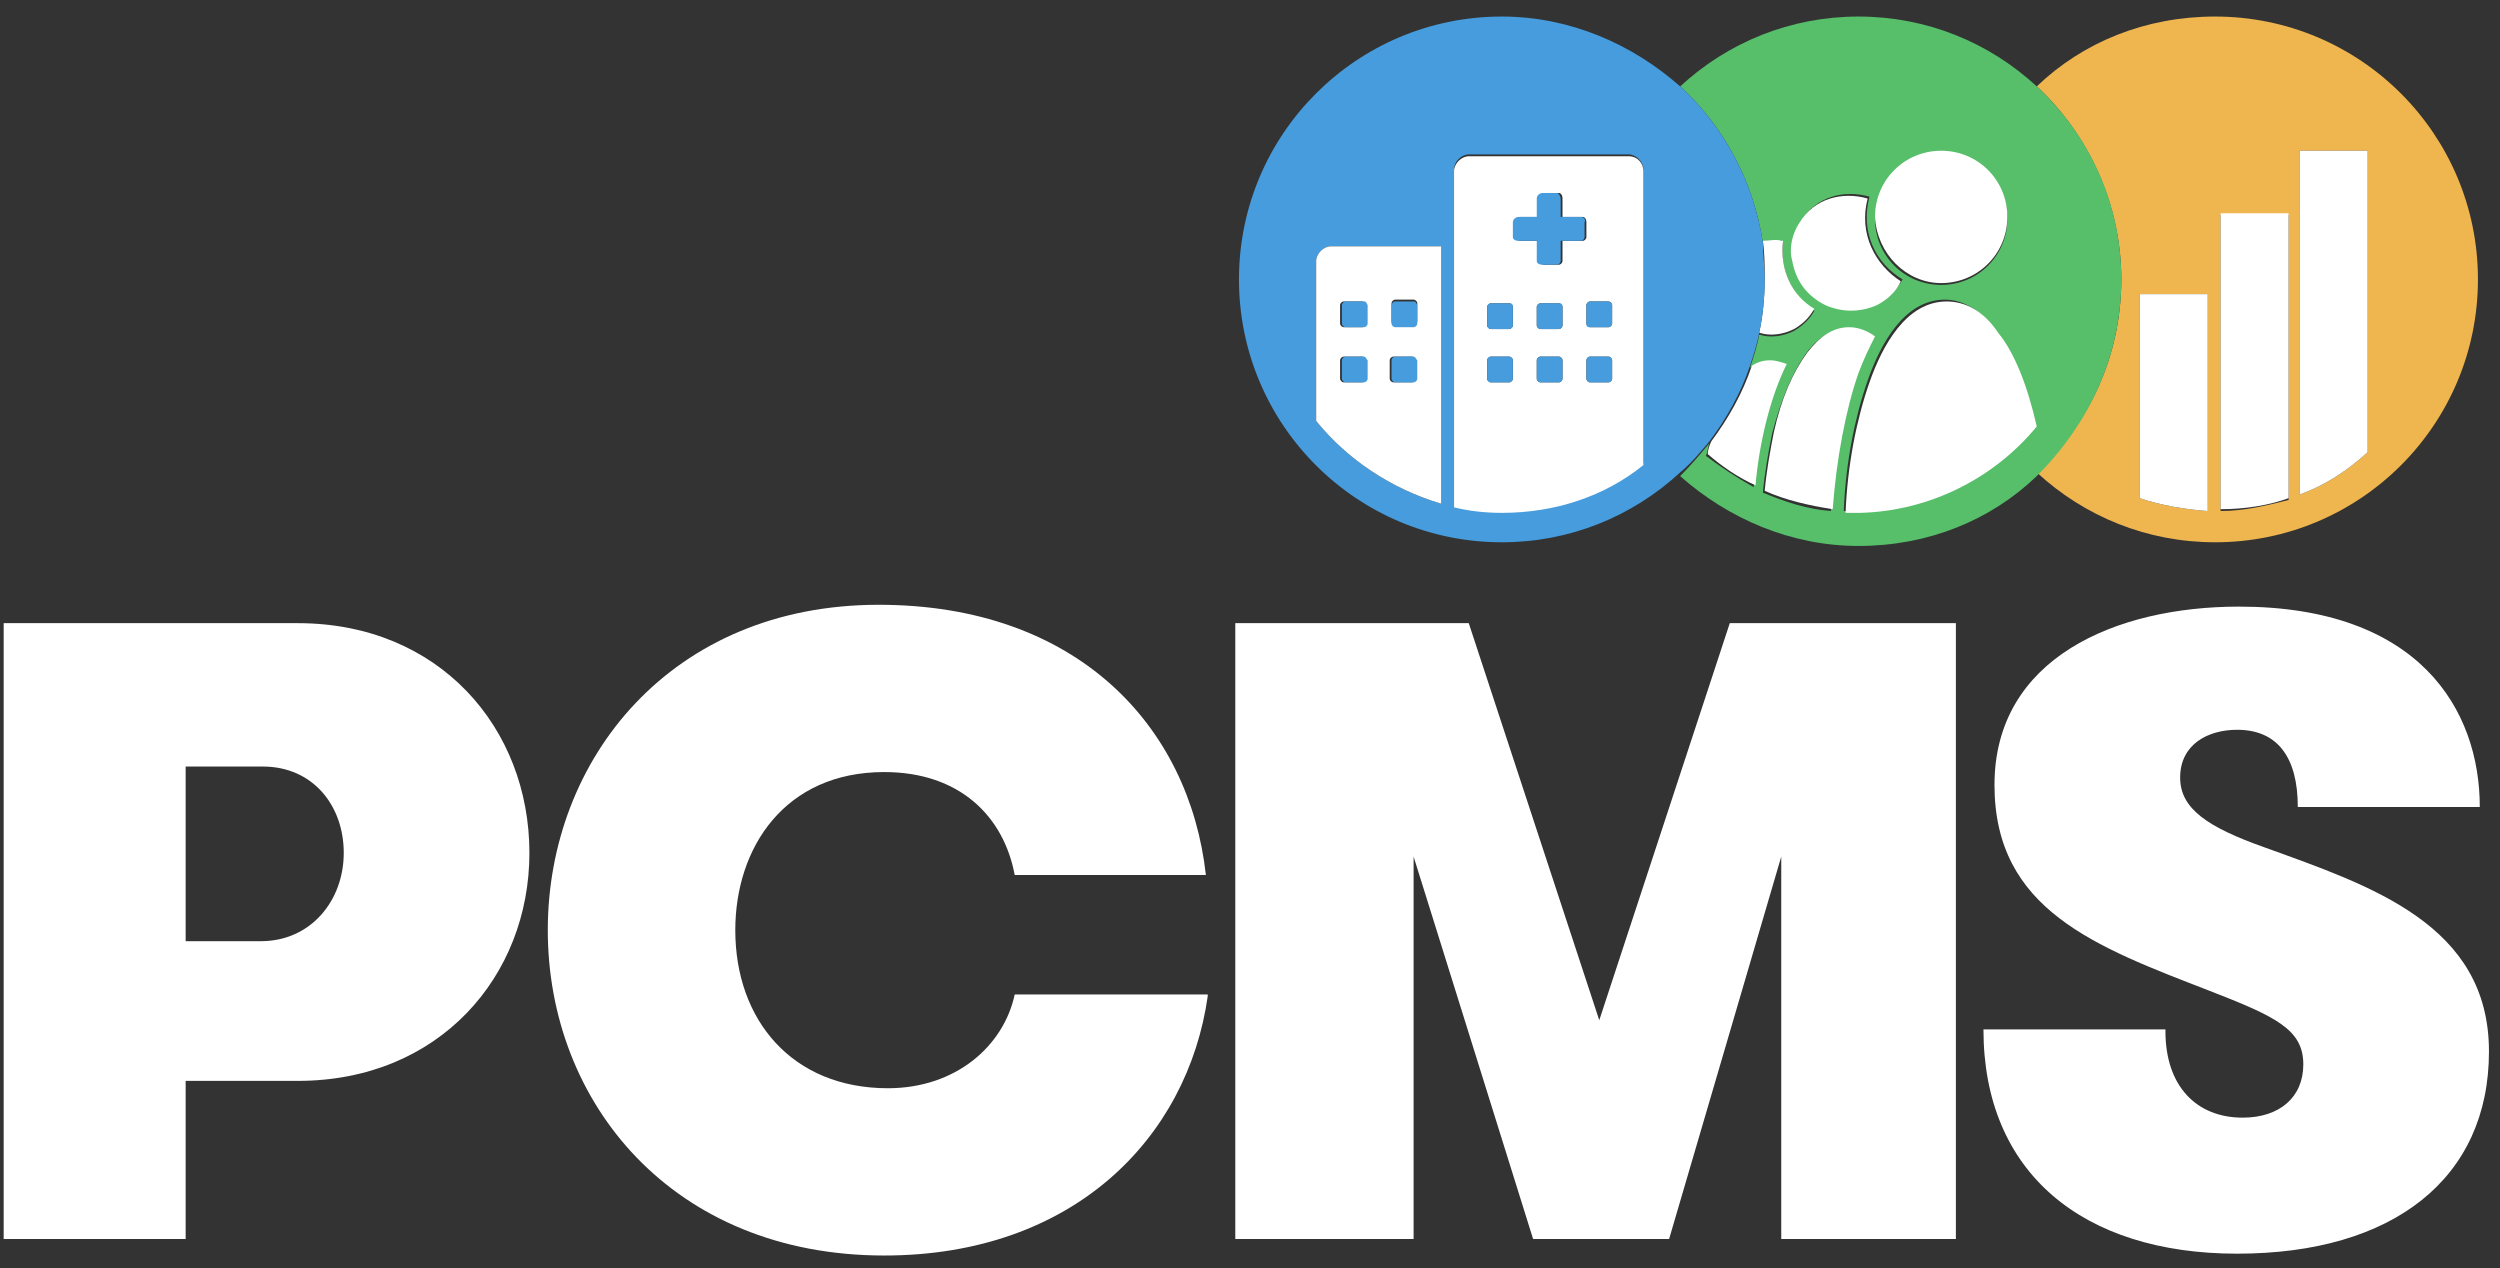 <svg xmlns="http://www.w3.org/2000/svg" width="136" height="69" viewBox="0 0 136 69" fill="none"><rect x="0" y="0" width="136" height="69" fill="#333333" stroke="none"/><path d="M0.1 33.9H16.2C23.9 33.9 28.8 39.6 28.8 46.4C28.8 53.1 23.9 58.8 16.2 58.8H10.1V67.4H0.2V33.9H0.1ZM18.7 46.4C18.7 43.8 17 41.7 14.3 41.7H10.1V51.2H14.2C16.9 51.2 18.7 49 18.7 46.4Z" fill="white"></path><path d="M65.7 54.2C64.6 61.9 58.4 68.3 48.1 68.3C36.6 68.3 29.8 60 29.8 50.6C29.8 41.3 36.5 32.9 47.8 32.9C58.6 32.9 64.7 39.5 65.6 47.6H55.2C54.6 44.4 52.2 42 48.1 42C42.7 42 40 46.1 40 50.6C40 55.5 43.1 59.2 48.3 59.2C52 59.2 54.6 56.9 55.2 54.1H65.7V54.2Z" fill="white"></path><path d="M106.6 67.4H96.9V46.6L90.8 67.4H83.4L76.9 46.6V67.4H67.2V33.9H79.9L87 55.5L94.1 33.9H106.4V67.4H106.6Z" fill="white"></path><path d="M117.8 56.1C117.8 59.1 119.5 60.8 122 60.8C124 60.8 125.3 59.7 125.3 57.9C125.3 56 123.8 55.3 120.2 53.9C114 51.5 108.5 49.5 108.5 42.7C108.5 35.8 115.1 33 121.8 33C131.6 33 134.9 38.6 134.9 43.9H125C125 41.2 123.9 39.7 121.7 39.7C120.1 39.7 118.6 40.5 118.6 42.3C118.6 44 120.1 45 123.2 46.1C129 48.2 135.4 50.3 135.4 57.2C135.4 64.1 130.2 68.2 121.7 68.2C113.3 68.2 107.9 63.8 107.9 56H117.8V56.1Z" fill="white"></path><path d="M120.5 0.9C116.7 0.9 113.3 2.3 110.8 4.7C113.6 7.3 115.4 11.1 115.4 15.2C115.4 19.4 113.6 23.1 110.8 25.7C113.4 28.1 116.8 29.5 120.5 29.5C128.4 29.5 134.8 23.1 134.8 15.2C134.8 7.3 128.4 0.9 120.5 0.9ZM116.4 27.1V16H120.1V27.8C118.8 27.7 117.6 27.5 116.4 27.1ZM120.8 27.8V11.7H124.5V27.2C123.3 27.5 122.1 27.8 120.8 27.8ZM125.1 26.9V8.2H128.8V24.6C127.7 25.6 126.5 26.4 125.1 26.9Z" fill="#EFB54F"></path><path d="M120.8 11.6V27.7C122.1 27.7 123.4 27.5 124.5 27.1V11.6H120.8Z" fill="white"></path><path d="M116.4 16V27.1C117.6 27.5 118.8 27.7 120.1 27.8V16H116.4Z" fill="white"></path><path d="M125.1 8.2V26.9C126.5 26.4 127.7 25.6 128.8 24.6V8.2H125.1Z" fill="white"></path><path d="M115.4 15.2C115.4 11 113.6 7.3 110.8 4.7C108.2 2.3 104.8 0.9 101.1 0.9C97.4 0.9 94 2.3 91.4 4.7C93.8 6.9 95.4 9.9 95.9 13.2C96.2 13.1 96.5 13.1 96.9 13.2H97C96.8 14.7 97.5 16.1 98.7 16.9C98.5 17.3 98.1 17.7 97.6 18C97 18.3 96.3 18.4 95.7 18.2C95.6 18.8 95.4 19.4 95.2 20C95.5 19.8 95.9 19.7 96.2 19.7C96.5 19.7 96.8 19.8 97.1 19.9C96.2 21.7 95.6 24.2 95.4 26.5C94.5 26 93.6 25.4 92.8 24.8C92.9 24.6 92.9 24.3 93 24.1C92.5 24.7 92 25.3 91.4 25.9C94 28.2 97.4 29.7 101.1 29.7C104.9 29.7 108.3 28.3 110.8 25.9C113.6 23.1 115.4 19.4 115.4 15.2ZM101.1 27.8C100.8 27.8 100.6 27.8 100.3 27.8C100.4 25.2 100.9 22.7 101.6 20.7C102.3 18.7 103.6 16.3 105.8 16.3C106.8 16.3 107.8 16.9 108.6 18C109.5 19.2 110.2 21 110.7 23.1C108.5 26 105 27.8 101.1 27.8ZM98 12C98.8 10.7 100.3 10.3 101.7 10.7C101.2 12.6 102 14.3 103.5 15.2C103.2 15.7 102.8 16.2 102.2 16.5C101.3 16.9 100.3 16.9 99.4 16.5C98.4 16.1 97.8 15.2 97.6 14.1C97.4 13.4 97.6 12.7 98 12ZM105.6 8.3C107.6 8.3 109.2 9.9 109.2 11.9C109.2 13.9 107.6 15.5 105.6 15.5C103.6 15.5 102 13.9 102 11.9C102.1 9.9 103.7 8.3 105.6 8.3ZM98.2 19.3C98.9 18.3 99.7 17.9 100.5 17.9C101 17.9 101.5 18.1 101.9 18.4C101.6 19 101.3 19.6 101 20.4C100.2 22.5 99.7 25.1 99.6 27.8C98.3 27.7 97.1 27.3 95.9 26.8C96 25.7 96.2 24.6 96.4 23.6C96.9 21.7 97.5 20.3 98.2 19.3Z" fill="#57BE6A"></path><path d="M92.9 24.7C93.7 25.4 94.6 26 95.5 26.4C95.7 24.1 96.3 21.6 97.2 19.8C96.9 19.7 96.6 19.6 96.3 19.6C95.9 19.6 95.6 19.7 95.3 19.9C94.8 21.4 94 22.8 93.1 24C93 24.2 92.9 24.5 92.9 24.7Z" fill="white"></path><path d="M95.7 18.099C96.3 18.299 97 18.2 97.6 17.9C98.1 17.6 98.4 17.299 98.7 16.799C97.5 16.099 96.8 14.699 97 13.099H96.9C96.6 12.999 96.3 13.099 95.9 13.099C96 13.799 96 14.499 96 15.099C96 16.199 95.9 17.199 95.7 18.099Z" fill="white"></path><path d="M96.5 23.5C96.3 24.5 96.1 25.6 96 26.7C97.1 27.2 98.4 27.5 99.7 27.7C99.9 25 100.4 22.3 101.1 20.3C101.4 19.5 101.7 18.9 102 18.3C101.6 18 101.1 17.8 100.6 17.8C99.7 17.8 99 18.3 98.3 19.2C97.5 20.3 96.9 21.7 96.5 23.5Z" fill="white"></path><path d="M99.3 16.6C100.2 17 101.2 17 102.1 16.6C102.7 16.3 103.2 15.8 103.4 15.3C102 14.4 101.1 12.7 101.6 10.8C100.2 10.4 98.7 10.8 97.9 12.1C97.5 12.7 97.3 13.5 97.5 14.2C97.7 15.3 98.3 16.1 99.3 16.6Z" fill="white"></path><path d="M110.8 23.2C110.3 21 109.6 19.2 108.7 18.1C107.9 16.9 106.9 16.4 105.9 16.4C103.7 16.4 102.4 18.8 101.7 20.8C101 22.8 100.5 25.3 100.4 27.9C100.7 27.9 100.9 27.9 101.2 27.9C105 27.8 108.5 26 110.8 23.2Z" fill="white"></path><path d="M105.6 15.4C107.6 15.4 109.2 13.8 109.2 11.8C109.2 9.8 107.6 8.2 105.6 8.2C103.6 8.2 102 9.8 102 11.8C102.1 13.8 103.7 15.4 105.6 15.4Z" fill="white"></path><path d="M93 24C93.9 22.8 94.7 21.4 95.2 19.9C95.4 19.3 95.6 18.7 95.7 18.1C95.9 17.2 96 16.2 96 15.2C96 14.5 95.9 13.8 95.9 13.2C95.4 9.9 93.8 6.9 91.4 4.7C88.8 2.4 85.4 0.9 81.7 0.9C73.8 0.9 67.4 7.3 67.4 15.2C67.4 23.1 73.8 29.5 81.7 29.5C85.4 29.5 88.8 28.1 91.4 25.7C92 25.2 92.5 24.6 93 24ZM71.6 22.9V14.2C71.6 13.8 72 13.4 72.4 13.4H78.4V27.4C75.7 26.6 73.3 25 71.6 22.9ZM81.7 27.8C80.8 27.8 80 27.7 79.1 27.5V9.2C79.1 8.8 79.5 8.4 79.9 8.4H88.6C89 8.4 89.4 8.8 89.4 9.2V25.2C87.3 26.8 84.6 27.8 81.7 27.8Z" fill="#469CDC"></path><path d="M72.4 13.4C72 13.4 71.6 13.8 71.6 14.2V22.9C73.3 25 75.7 26.6 78.4 27.4V13.4H72.4ZM74.3 20.6C74.3 20.7 74.2 20.8 74.1 20.8H73.1C73 20.8 72.9 20.7 72.9 20.6V19.6C72.9 19.5 73 19.4 73.1 19.4H74.1C74.2 19.4 74.3 19.5 74.3 19.6V20.6ZM74.3 17.6C74.3 17.7 74.2 17.8 74.1 17.8H73.1C73 17.8 72.9 17.7 72.9 17.6V16.6C72.9 16.5 73 16.4 73.1 16.4H74.1C74.2 16.4 74.3 16.5 74.3 16.6V17.6ZM77 20.6C77 20.7 76.9 20.8 76.8 20.8H75.8C75.7 20.8 75.6 20.7 75.6 20.6V19.6C75.6 19.5 75.7 19.4 75.8 19.4H76.8C76.9 19.4 77 19.5 77 19.6V20.6ZM76.9 17.7H75.9C75.8 17.7 75.7 17.6 75.7 17.5V16.5C75.7 16.4 75.8 16.3 75.9 16.3H76.9C77 16.3 77.1 16.4 77.1 16.5V17.5C77 17.6 77 17.7 76.9 17.7Z" fill="white"></path><path d="M89.4 9.3C89.4 8.9 89.1 8.5 88.6 8.5H79.9C79.5 8.5 79.1 8.9 79.1 9.3V27.6C79.9 27.8 80.8 27.9 81.7 27.9C84.6 27.9 87.3 27 89.4 25.3V9.3ZM86.3 16.6C86.3 16.5 86.4 16.4 86.5 16.4H87.5C87.6 16.4 87.7 16.5 87.7 16.6V17.6C87.7 17.7 87.6 17.8 87.5 17.8H86.5C86.4 17.8 86.3 17.7 86.3 17.6V16.6ZM82.3 20.6C82.3 20.7 82.2 20.8 82.1 20.8H81.1C81 20.8 80.9 20.7 80.9 20.6V19.6C80.9 19.5 81 19.4 81.1 19.4H82.1C82.2 19.4 82.3 19.5 82.3 19.6V20.6ZM82.3 17.7C82.3 17.8 82.2 17.9 82.1 17.9H81.1C81 17.9 80.9 17.8 80.9 17.7V16.7C80.9 16.6 81 16.5 81.1 16.5H82.1C82.2 16.5 82.3 16.6 82.3 16.7V17.7ZM85 20.6C85 20.7 84.9 20.8 84.8 20.8H83.8C83.7 20.8 83.6 20.7 83.6 20.6V19.6C83.6 19.5 83.7 19.4 83.8 19.4H84.8C84.9 19.4 85 19.5 85 19.6V20.6ZM85 17.7C85 17.8 84.9 17.9 84.8 17.9H83.8C83.7 17.9 83.6 17.8 83.6 17.7V16.7C83.6 16.6 83.7 16.5 83.8 16.5H84.8C84.9 16.5 85 16.6 85 16.7V17.7ZM86.3 12.9C86.3 13 86.2 13.1 86.1 13.1H85V14.2C85 14.3 84.9 14.4 84.8 14.4H84C83.9 14.4 83.7 14.3 83.7 14.2V13.1H82.7C82.6 13.1 82.4 13 82.4 12.9V12.1C82.4 12 82.5 11.8 82.7 11.8H83.7V10.8C83.7 10.7 83.8 10.5 84 10.5H84.8C84.9 10.5 85 10.6 85 10.8V11.8H86.1C86.2 11.8 86.3 11.9 86.3 12.1V12.9ZM87.5 20.8H86.5C86.4 20.8 86.3 20.7 86.3 20.6V19.6C86.3 19.5 86.4 19.4 86.5 19.4H87.5C87.6 19.4 87.7 19.5 87.7 19.6V20.6C87.7 20.7 87.6 20.8 87.5 20.8Z" fill="white"></path><path d="M74.2 19.4H73.2C73.1 19.4 73 19.5 73 19.6V20.6C73 20.7 73.1 20.8 73.2 20.8H74.2C74.3 20.8 74.4 20.7 74.4 20.6V19.6C74.3 19.5 74.3 19.4 74.2 19.4Z" fill="#469CDC"></path><path d="M76.9 19.4H75.9C75.8 19.4 75.7 19.5 75.7 19.6V20.6C75.7 20.7 75.8 20.8 75.9 20.8H76.9C77 20.8 77.1 20.7 77.1 20.6V19.6C77 19.5 77 19.4 76.9 19.4Z" fill="#469CDC"></path><path d="M82.1 19.4H81.1C81 19.4 80.9 19.5 80.9 19.6V20.6C80.9 20.7 81 20.8 81.1 20.8H82.1C82.2 20.8 82.3 20.7 82.3 20.6V19.6C82.3 19.5 82.2 19.4 82.1 19.4Z" fill="#469CDC"></path><path d="M84.8 19.4H83.8C83.7 19.4 83.6 19.5 83.6 19.6V20.6C83.6 20.7 83.7 20.8 83.8 20.8H84.8C84.9 20.8 85 20.7 85 20.6V19.6C85 19.5 84.9 19.4 84.8 19.4Z" fill="#469CDC"></path><path d="M87.7 19.6C87.7 19.5 87.6 19.4 87.5 19.4H86.5C86.4 19.4 86.3 19.5 86.3 19.6V20.6C86.3 20.7 86.4 20.8 86.5 20.8H87.5C87.6 20.8 87.7 20.7 87.7 20.6V19.6Z" fill="#469CDC"></path><path d="M74.2 16.4H73.2C73.1 16.4 73 16.5 73 16.6V17.6C73 17.7 73.1 17.8 73.2 17.8H74.2C74.3 17.8 74.4 17.7 74.4 17.6V16.6C74.3 16.4 74.3 16.4 74.2 16.4Z" fill="#469CDC"></path><path d="M76.9 16.4H75.9C75.8 16.4 75.7 16.5 75.7 16.6V17.6C75.7 17.7 75.8 17.8 75.9 17.8H76.9C77 17.8 77.1 17.7 77.1 17.6V16.6C77 16.4 77 16.4 76.9 16.4Z" fill="#469CDC"></path><path d="M82.1 16.5H81.1C81 16.5 80.9 16.6 80.9 16.7V17.7C80.9 17.8 81 17.9 81.1 17.9H82.1C82.2 17.9 82.3 17.8 82.3 17.7V16.7C82.3 16.5 82.2 16.5 82.1 16.5Z" fill="#469CDC"></path><path d="M84.8 16.5H83.8C83.7 16.5 83.6 16.6 83.6 16.7V17.7C83.6 17.8 83.7 17.9 83.8 17.9H84.8C84.9 17.9 85 17.8 85 17.7V16.7C85 16.5 84.9 16.5 84.8 16.5Z" fill="#469CDC"></path><path d="M86.5 17.8H87.5C87.6 17.8 87.7 17.7 87.7 17.6V16.6C87.7 16.5 87.6 16.4 87.5 16.4H86.5C86.4 16.4 86.3 16.5 86.3 16.6V17.6C86.3 17.8 86.4 17.8 86.5 17.8Z" fill="#469CDC"></path><path d="M86 11.8H84.9V10.8C84.9 10.7 84.8 10.5 84.7 10.5H83.9C83.8 10.5 83.6 10.6 83.6 10.8V11.8H82.6C82.5 11.8 82.3 11.9 82.3 12.1V12.9C82.3 13 82.4 13.1 82.6 13.1H83.6V14.2C83.6 14.3 83.7 14.4 83.9 14.4H84.7C84.8 14.4 84.9 14.3 84.9 14.2V13.1H86C86.1 13.1 86.2 13 86.2 12.9V12.1C86.3 11.9 86.1 11.8 86 11.8Z" fill="#469CDC"></path></svg>